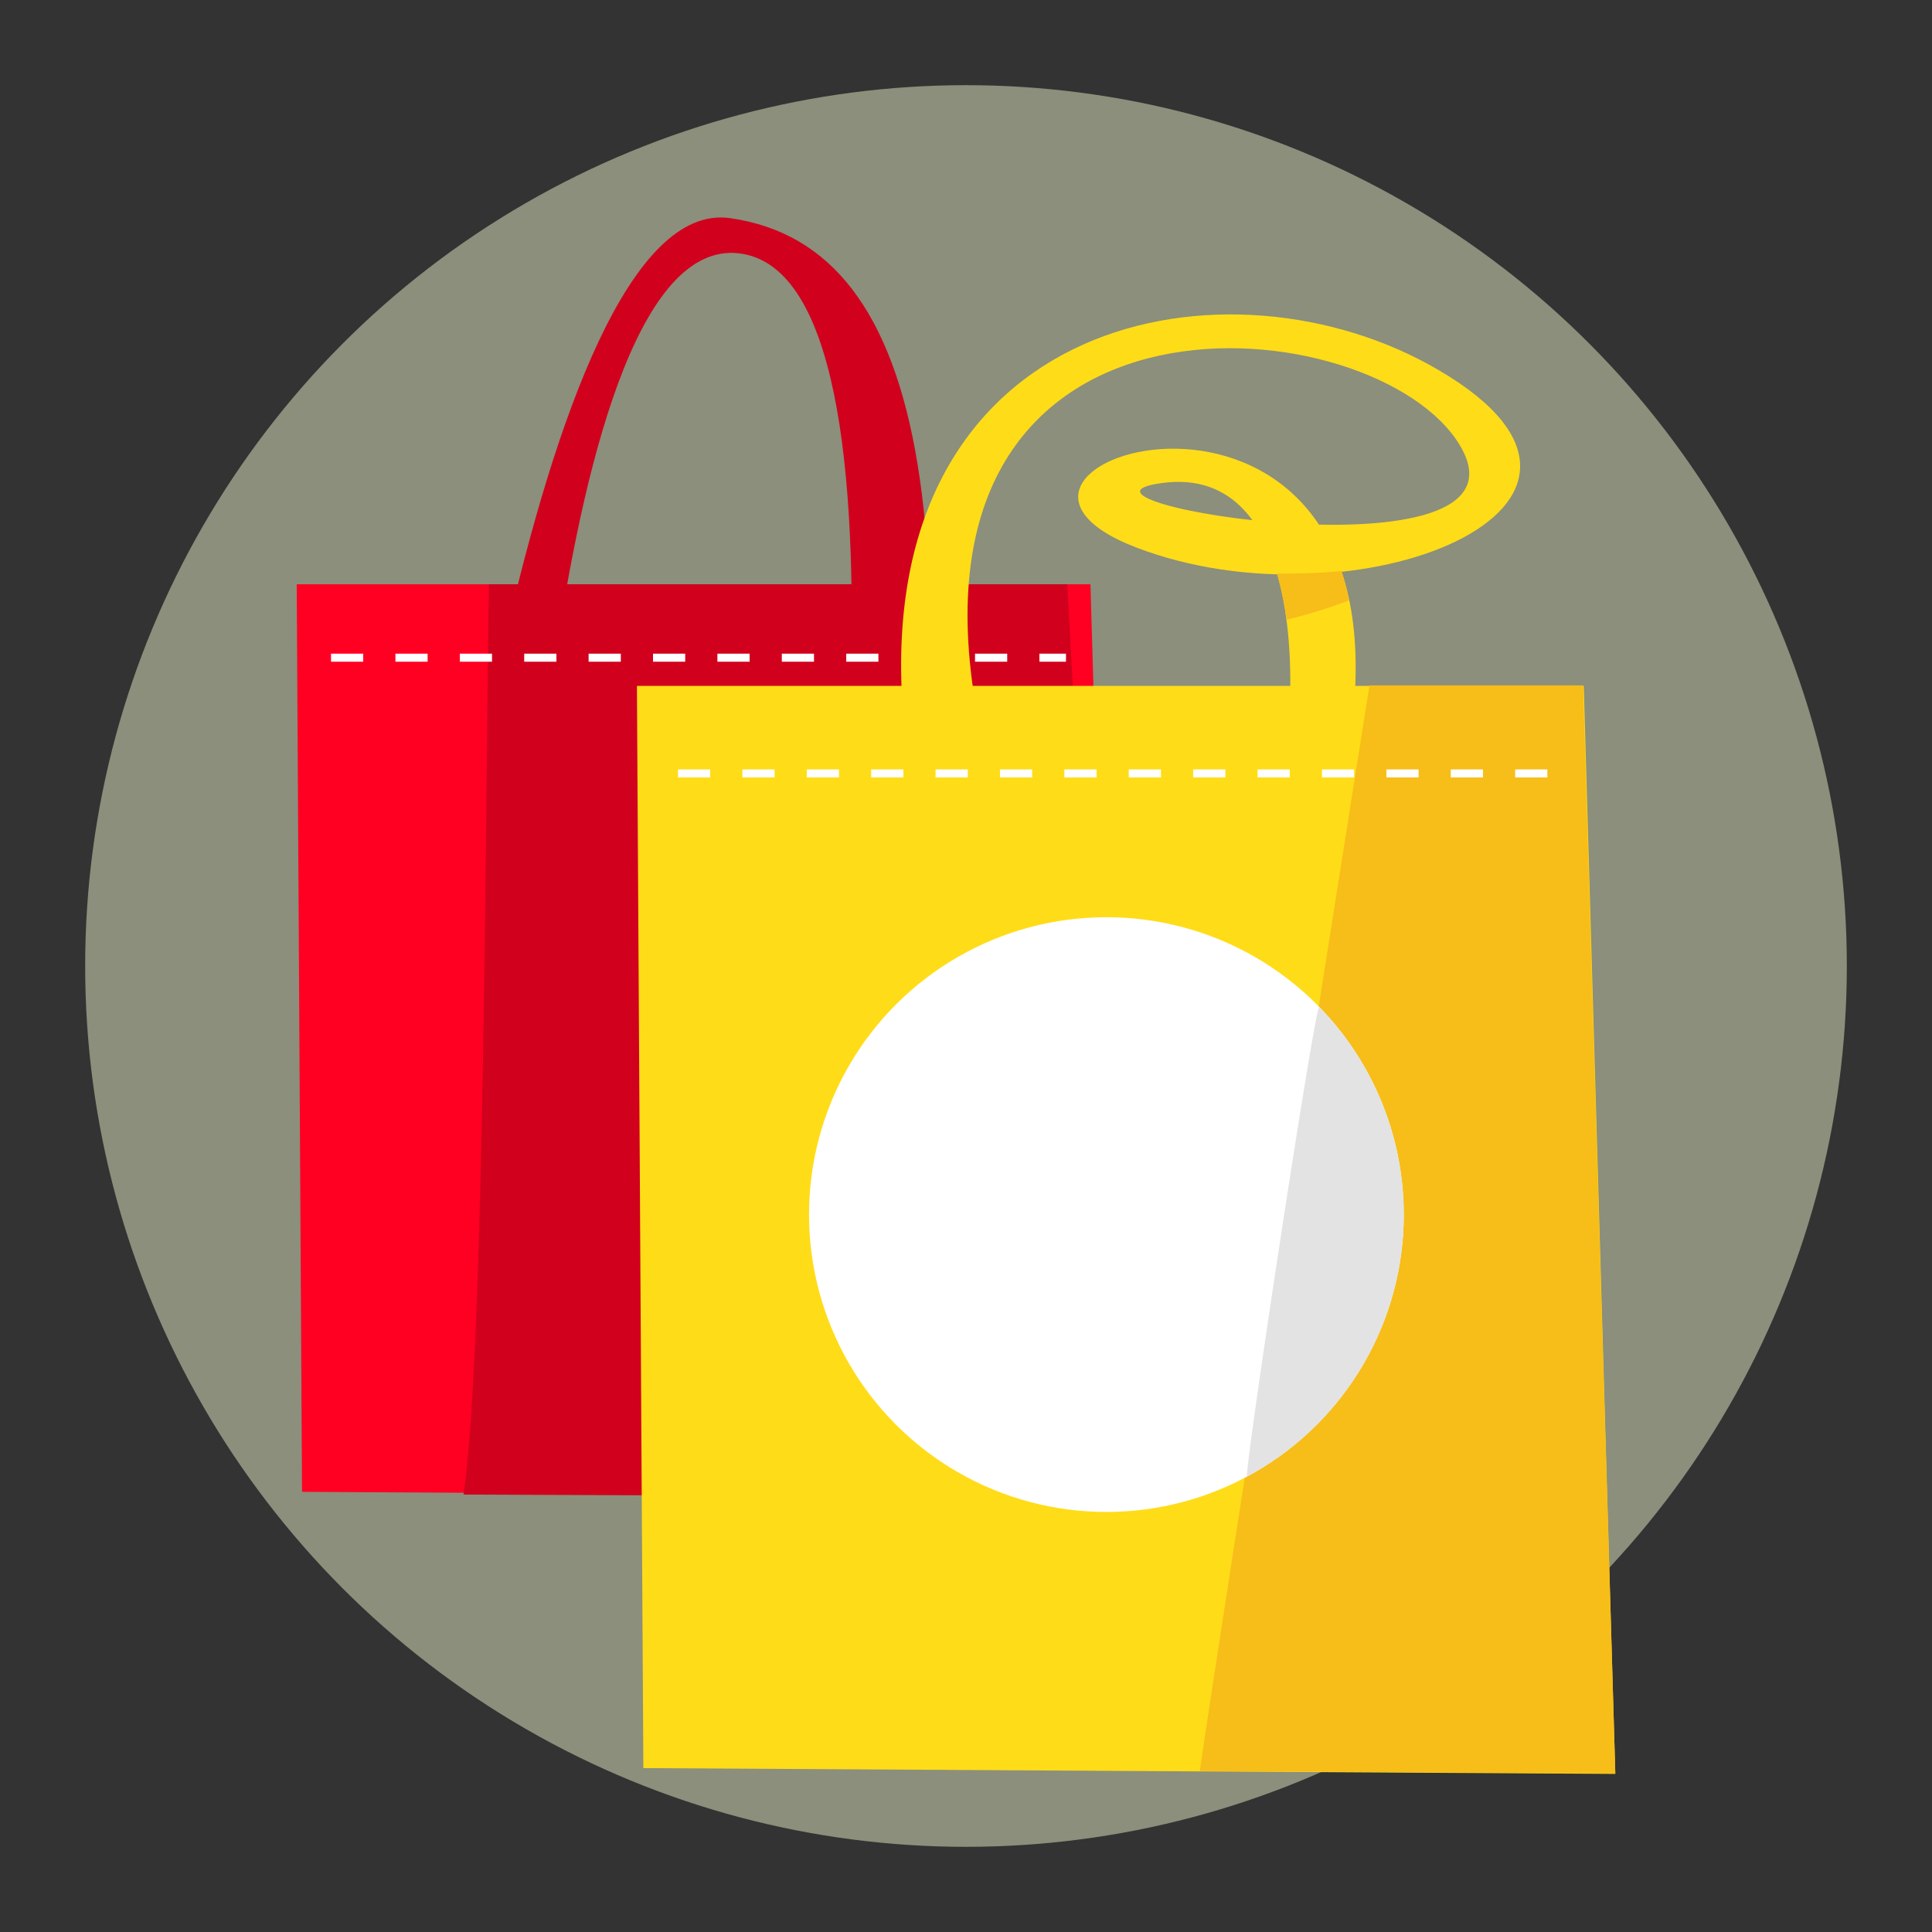 <svg xmlns="http://www.w3.org/2000/svg" viewBox="0 0 120 120"><rect x="0" y="0" width="120" height="120" fill="#333333" stroke="none"/><defs><style>.cls-1{fill:#e5ecc4;opacity:0.5;}.cls-2{fill:#d1001d;}.cls-3{fill:#ff0023;}.cls-10,.cls-4{fill:none;}.cls-4{stroke:#fff;stroke-miterlimit:10;stroke-width:0.5px;stroke-dasharray:2;}.cls-5{fill:#ffdc18;}.cls-6{fill:#f7bd19;}.cls-7{fill:#fff;}.cls-8{fill:#e3e3e3;}.cls-9{opacity:0.01;}</style></defs><g id="obr"><circle class="cls-1" cx="60" cy="60" r="54.71"/><path class="cls-2" d="M26.68,67.13s6.26-55.35,18.67-53.58,15.5,19.39,9.42,58.87l-4.63-.81s8.36-53.69-4-55.84-14,51.51-14,51.51Z"/><polygon class="cls-3" points="18.43 36.29 18.76 92.66 69.38 92.96 67.73 36.29 18.43 36.29"/><path class="cls-2" d="M28.79,92.83,69.38,93,66.29,36.29H30.37C30.16,46.75,30.16,83.67,28.79,92.83Z"/><line class="cls-4" x1="20.56" y1="40.85" x2="66.21" y2="40.85"/><polygon class="cls-5" points="39.56 42.6 39.96 109.82 100.33 110.18 98.37 42.6 39.56 42.6"/><path class="cls-6" d="M74.52,110l25.81.15-2-67.58H85.06C83.15,54.64,76,99.82,74.52,110Z"/><line class="cls-4" x1="42.11" y1="48.04" x2="96.55" y2="48.04"/><path class="cls-5" d="M56.06,43.88C54.39,19.44,76.44,15.38,89.38,23c14.4,8.44-5.29,16.21-18.82,11s15.68-14.45,13.53,9.94l-4,0S81.29,28.79,72.18,30c-8.24,1.11,23.62,6.37,18.52-2.3S56.06,16.1,60.56,43.57Z"/><path class="cls-6" d="M83.79,37.29a17.87,17.87,0,0,0-.47-1.82c-1.75.18-4,.16-4,.16a19.38,19.38,0,0,1,.59,2.86A31.22,31.22,0,0,0,83.79,37.29Z"/><circle class="cls-7" cx="68.72" cy="75.44" r="18.47"/><path class="cls-8" d="M77.46,91.71a18.46,18.46,0,0,0,4.48-29.16C81.69,62.3,77.2,91.85,77.46,91.71Z"/><g class="cls-9"><rect class="cls-10" width="120" height="120"/></g></g></svg>